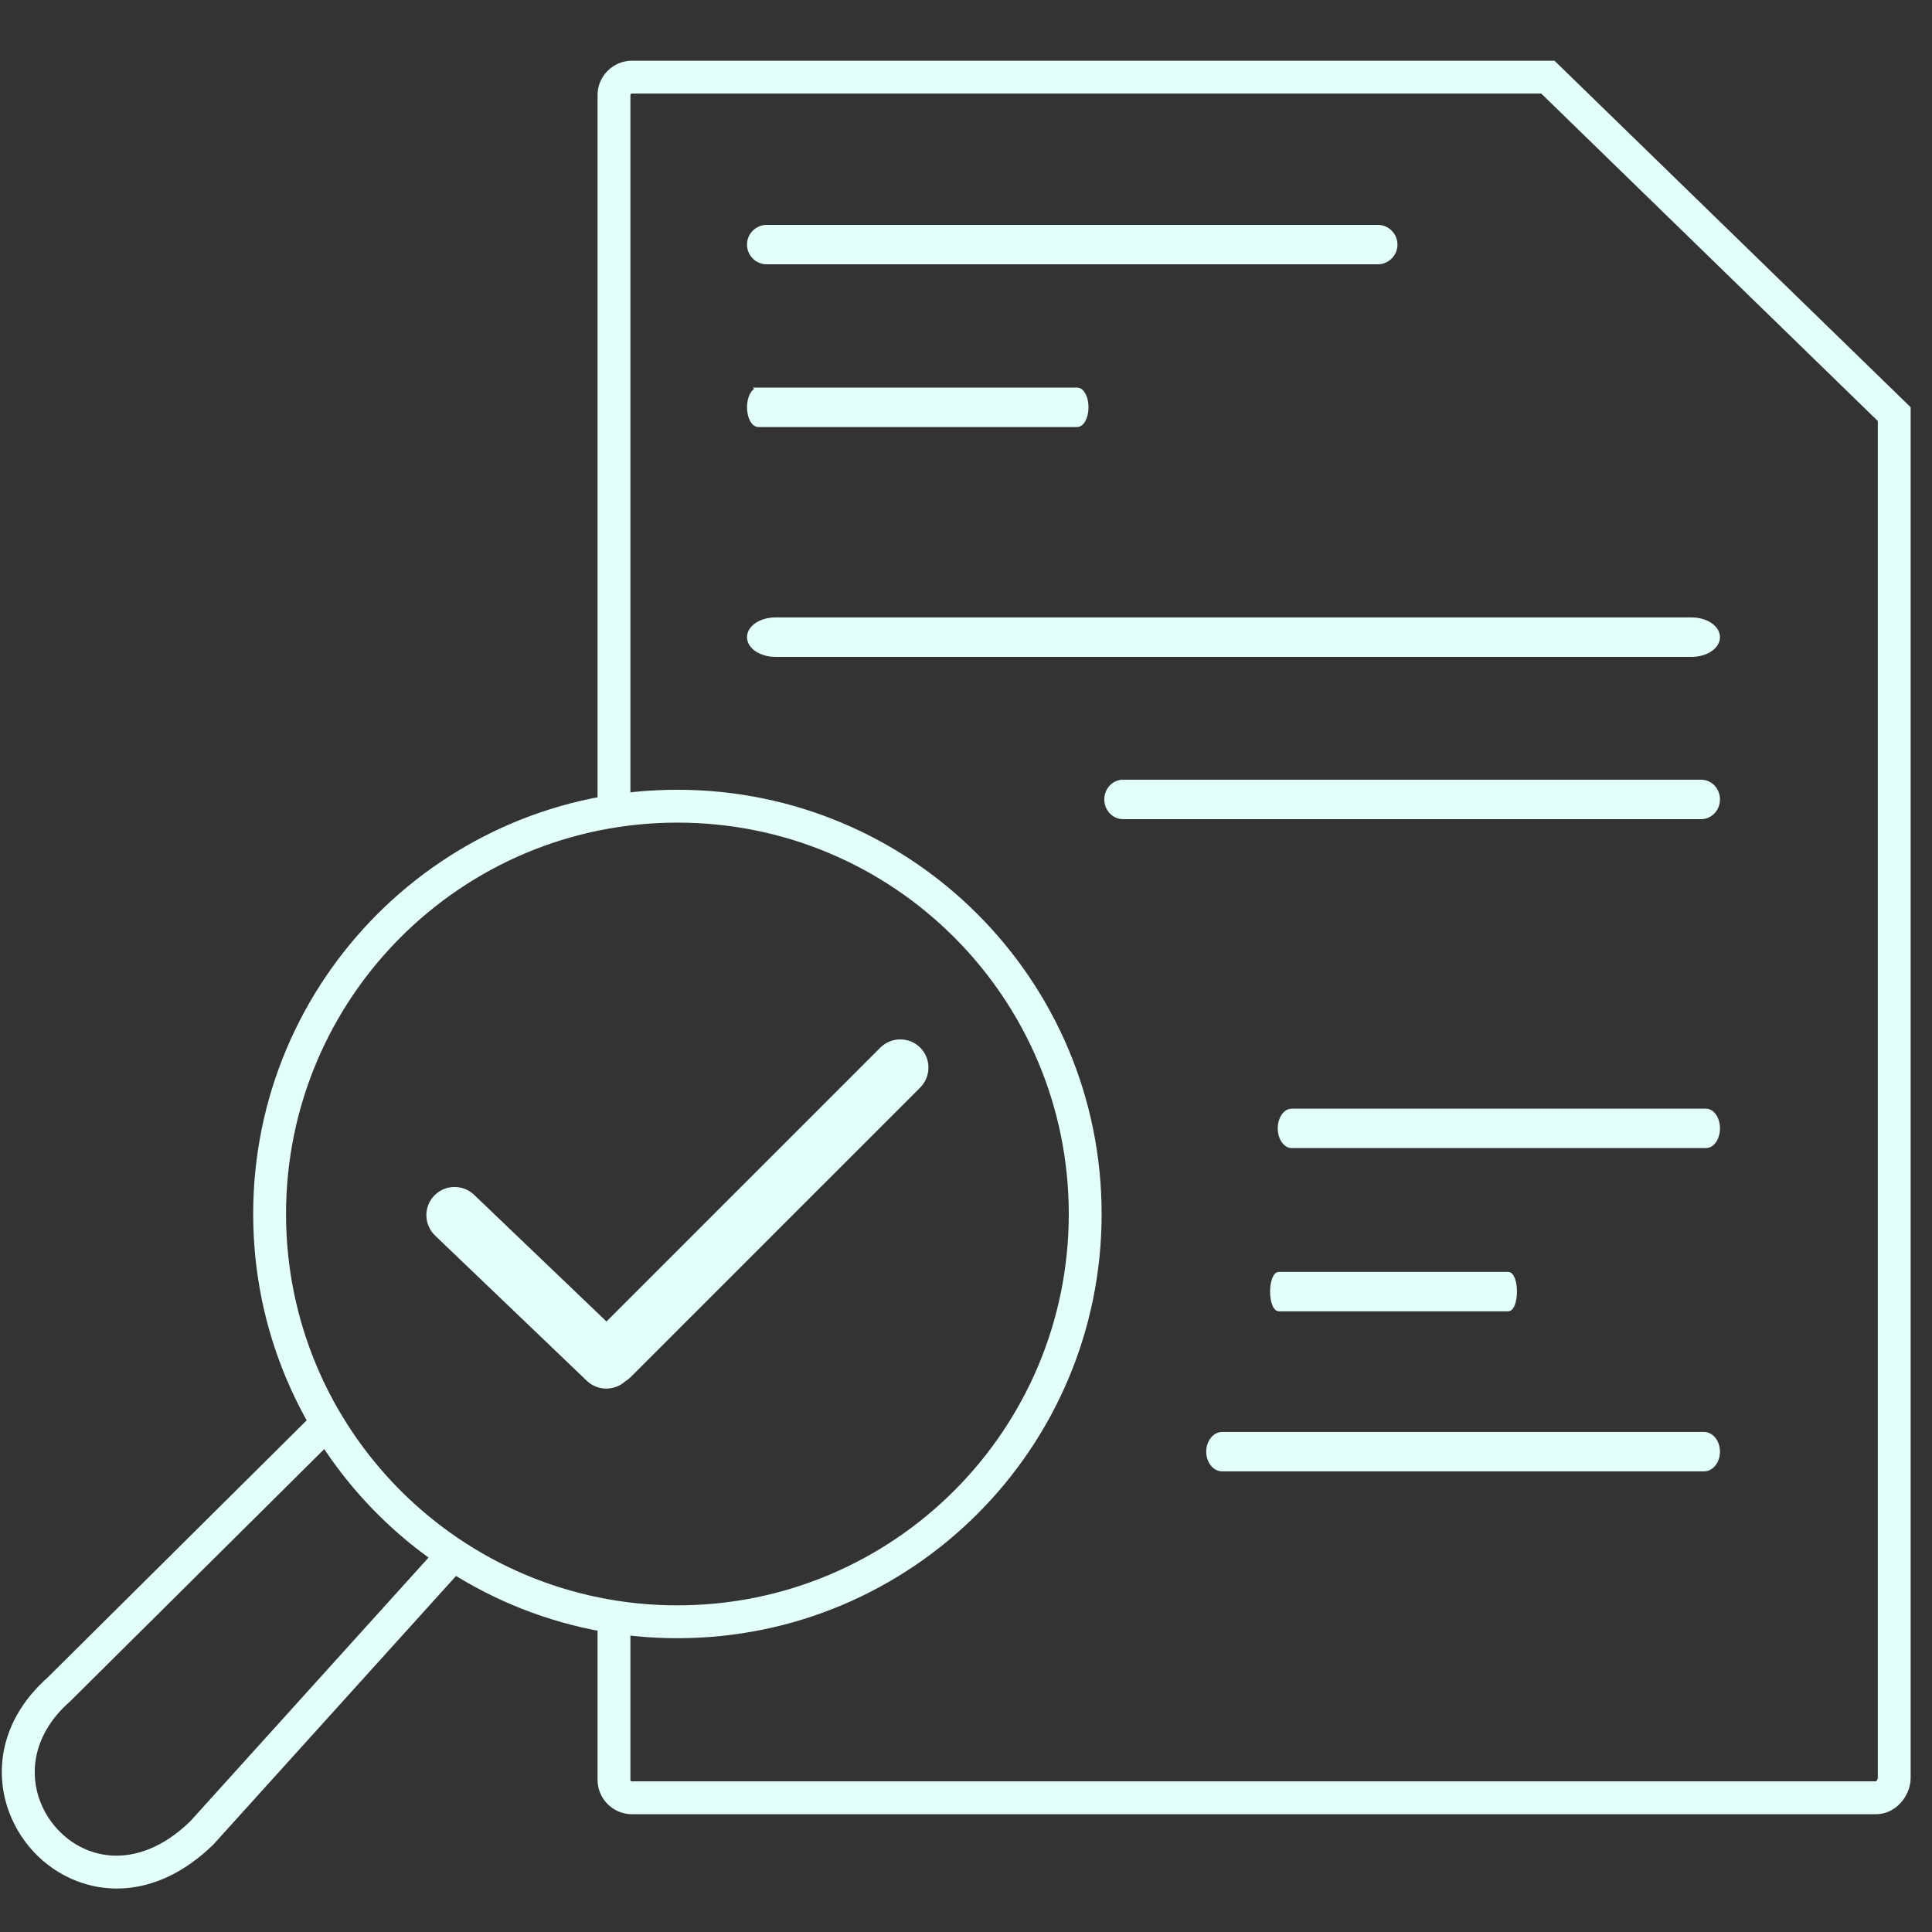 <?xml version="1.0" encoding="UTF-8"?>
<!DOCTYPE svg PUBLIC "-//W3C//DTD SVG 1.1//EN" "http://www.w3.org/Graphics/SVG/1.1/DTD/svg11.dtd">
<!-- Creator: CorelDRAW -->
<svg xmlns="http://www.w3.org/2000/svg" xml:space="preserve" width="210mm" height="210mm" version="1.1" style="shape-rendering:geometricPrecision; text-rendering:geometricPrecision; image-rendering:optimizeQuality; fill-rule:evenodd; clip-rule:evenodd"
viewBox="0 0 21000 21000"
 xmlns:xlink="http://www.w3.org/1999/xlink"
 xmlns:xodm="http://www.corel.com/coreldraw/odm/2003">
 <rect x="0" y="0" width="21000" height="21000" fill="#333333" stroke="none"/>
 <defs>
  <style type="text/css">
   <![CDATA[
    .str0 {stroke:#E3FFFA;stroke-width:50;stroke-miterlimit:22.926}
    .fil1 {fill:none;fill-rule:nonzero}
    .fil2 {fill:#E3FFFA}
    .fil0 {fill:#E3FFFA;fill-rule:nonzero}
   ]]>
  </style>
 </defs>
 <g id="Layer_x0020_1">
  <g id="_2499600828720">
   <path class="fil0 str0" d="M6867.81 685.02l10018.68 0c1285.63,1250.54 2571.07,2501.2 3856.45,3752.01l0 14887.48c0,92.38 -38.89,185.53 -100.75,253.92 -63.01,69.66 -150.7,116.17 -248.59,116.17l-13525.79 0c-95.1,0 -181.84,-39.02 -245.09,-102.02l-0.57 -0.57c-63.01,-63.25 -102.03,-149.99 -102.03,-245.09l0 -1799.12c101.2,19.48 203.6,35.47 307.08,48.04l0 1751.08c0,11.41 4.38,21.5 11.43,28.54l0.63 0.57c7.04,7.11 17.13,11.49 28.55,11.49l13525.79 0c6.09,0 14.14,-5.71 21.83,-14.28 12.56,-13.83 20.42,-31.79 20.42,-48.73l0 -14759 -3672.88 -3573.41 -9895.16 0c-11.42,0 -21.51,4.45 -28.55,11.49l-0.63 0.56c-7.05,7.04 -11.43,17.13 -11.43,28.55l0 7762.7c-103.48,12.57 -205.88,28.55 -307.08,48.03l0 -7810.73c0,-95.1 39.02,-181.84 102.03,-245.09l0.57 -0.57c63.25,-62.94 149.99,-102.02 245.09,-102.02z"/>
   <path class="fil1 str0" d="M3414.54 15578.74l-2826.29 2805.81c-1198.07,1059.66 290.05,2794.57 1556.5,1556.51l2682.93 -2969.65"/>
   <path class="fil0 str0" d="M3573.7 15666.83l-2826.29 2805.81 -6.61 6c-372.46,329.43 -450.16,728.83 -345.81,1058.75 43.05,136.13 116.37,260.66 212.11,363.78 96.21,103.61 214.18,185.68 346.02,236.39 322.96,124.18 737.53,62.42 1135.33,-326.06l2677.05 -2963.14 226.73 205.15 -2689.53 2976.85c-497.08,485.94 -1032.73,556.51 -1458.74,392.7 -177.57,-68.28 -334.73,-176.97 -461.19,-313.16 -126.89,-136.67 -223.86,-301.05 -280.5,-480.13 -137.31,-434.11 -42.28,-953.67 429.88,-1374.93l2825.61 -2805.14 215.94 217.13z"/>
   <path class="fil0 str0" d="M7363.12 8609.42c1266.38,0 2412.92,513.33 3242.86,1343.25 829.92,829.94 1343.25,1976.49 1343.25,3242.87 0,1266.4 -513.34,2412.94 -1343.25,3242.86 -829.94,829.94 -1976.47,1343.26 -3242.86,1343.26 -1266.4,0 -2412.95,-513.33 -3242.87,-1343.25 -829.93,-829.94 -1343.26,-1976.47 -1343.26,-3242.87 0,-1266.39 513.33,-2412.93 1343.26,-3242.87 829.92,-829.91 1976.47,-1343.25 3242.87,-1343.25zm3025.73 1560.38c-774.34,-774.33 -1844.1,-1253.28 -3025.73,-1253.28 -1181.65,0 -2251.42,478.95 -3025.75,1253.28 -774.32,774.33 -1253.27,1844.1 -1253.27,3025.74 0,1181.63 478.95,2251.41 1253.27,3025.75 774.33,774.32 1844.1,1253.27 3025.75,1253.27 1181.63,0 2251.39,-478.95 3025.73,-1253.28 774.34,-774.33 1253.28,-1844.1 1253.28,-3025.74 0,-1181.64 -478.94,-2251.41 -1253.28,-3025.74z"/>
   <path class="fil2 str0" d="M8334.08 2469.21l6641.21 0c104.57,0.01 189.38,84.82 189.38,189.39l0 0c0,104.57 -84.81,189.37 -189.38,189.37l-6641.21 0c-104.57,0 -189.37,-84.8 -189.37,-189.37l-0.01 0c0.01,-104.57 84.81,-189.38 189.39,-189.38z"/>
   <path class="fil2 str0" d="M8243.49 4237.79l3464.21 0c54.55,0.01 98.78,84.81 98.78,189.38l0 0c0,104.57 -44.23,189.38 -98.78,189.38l-3464.21 0c-54.54,0 -98.77,-84.81 -98.77,-189.38l-0.01 0c0.01,-104.57 44.24,-189.37 98.79,-189.37z"/>
   <path class="fil2 str0" d="M8428.65 6736.24l9957.77 0c156.8,0 283.96,84.8 283.96,189.37l0 0c0,104.57 -127.16,189.38 -283.96,189.38l-9957.77 0.01c-156.79,-0.01 -283.94,-84.82 -283.94,-189.39l-0.01 0c0.01,-104.57 127.16,-189.37 283.96,-189.37z"/>
   <path class="fil2 str0" d="M12207.24 8500.03l6283.95 0c98.95,0.01 179.2,84.81 179.2,189.38l0 0c0,104.57 -80.25,189.38 -179.2,189.38l-6283.95 0c-98.96,0 -179.2,-84.81 -179.2,-189.38l0 0c0,-104.57 80.24,-189.37 179.2,-189.37z"/>
   <path class="fil2 str0" d="M14041.86 12075.49l4500.2 0c70.86,-0.01 128.33,84.8 128.33,189.36l0 0.01c0,104.56 -57.47,189.37 -128.33,189.37l-4500.2 0.02c-70.87,-0.02 -128.33,-84.83 -128.33,-189.4l0 0.01c0,-104.57 57.46,-189.38 128.33,-189.38z"/>
   <path class="fil2 str0" d="M13901.23 13849.73l2491.48 0c39.23,0 71.05,84.8 71.05,189.37l0 0.01c0,104.56 -31.82,189.37 -71.05,189.37l-2491.48 0.01c-39.23,-0.01 -71.05,-84.82 -71.05,-189.39l0 0.01c0,-104.58 31.82,-189.38 71.05,-189.38z"/>
   <path class="fil2 str0" d="M13285.52 15589.53l5235.57 0c82.45,-0.01 149.3,84.8 149.3,189.37l0 0.01c0,104.56 -66.85,189.36 -149.3,189.36l-5235.57 0.02c-82.44,-0.02 -149.29,-84.82 -149.29,-189.39l0 0.01c0,-104.58 66.85,-189.39 149.29,-189.39z"/>
   <path class="fil2 str0" d="M6559.6 14367.55l-1424.03 -1362.79c-55.89,-53.49 -128.73,-79.3 -200.95,-77.73 -72.11,1.59 -143.7,30.56 -197.26,86.54l-0.3 0.4c-53.38,55.8 -79.04,128.52 -77.47,200.56 1.57,72.11 30.57,143.71 86.51,197.26l1649.59 1578.7c46.36,44.39 104.33,69.72 163.91,76.13 8.51,0.93 17.05,1.47 25.6,1.6 68.95,1.2 138.26,-22.59 192.62,-71.07l3.73 -2.68c9.57,-5.7 19.21,-12.3 28.7,-19.69 8.9,-6.93 17.58,-14.6 25.92,-22.93l3148.54 -3148.55c54.76,-54.74 82.11,-126.94 82.11,-199.13 0,-72.16 -27.35,-144.34 -82.06,-199.04l-1.99 -1.99c-54.47,-53.45 -125.81,-80.21 -197.18,-80.21 -72.18,0 -144.4,27.4 -199.13,82.13l-2993.96 2993.97 -32.9 -31.48z"/>
  </g>
 </g>
</svg>
